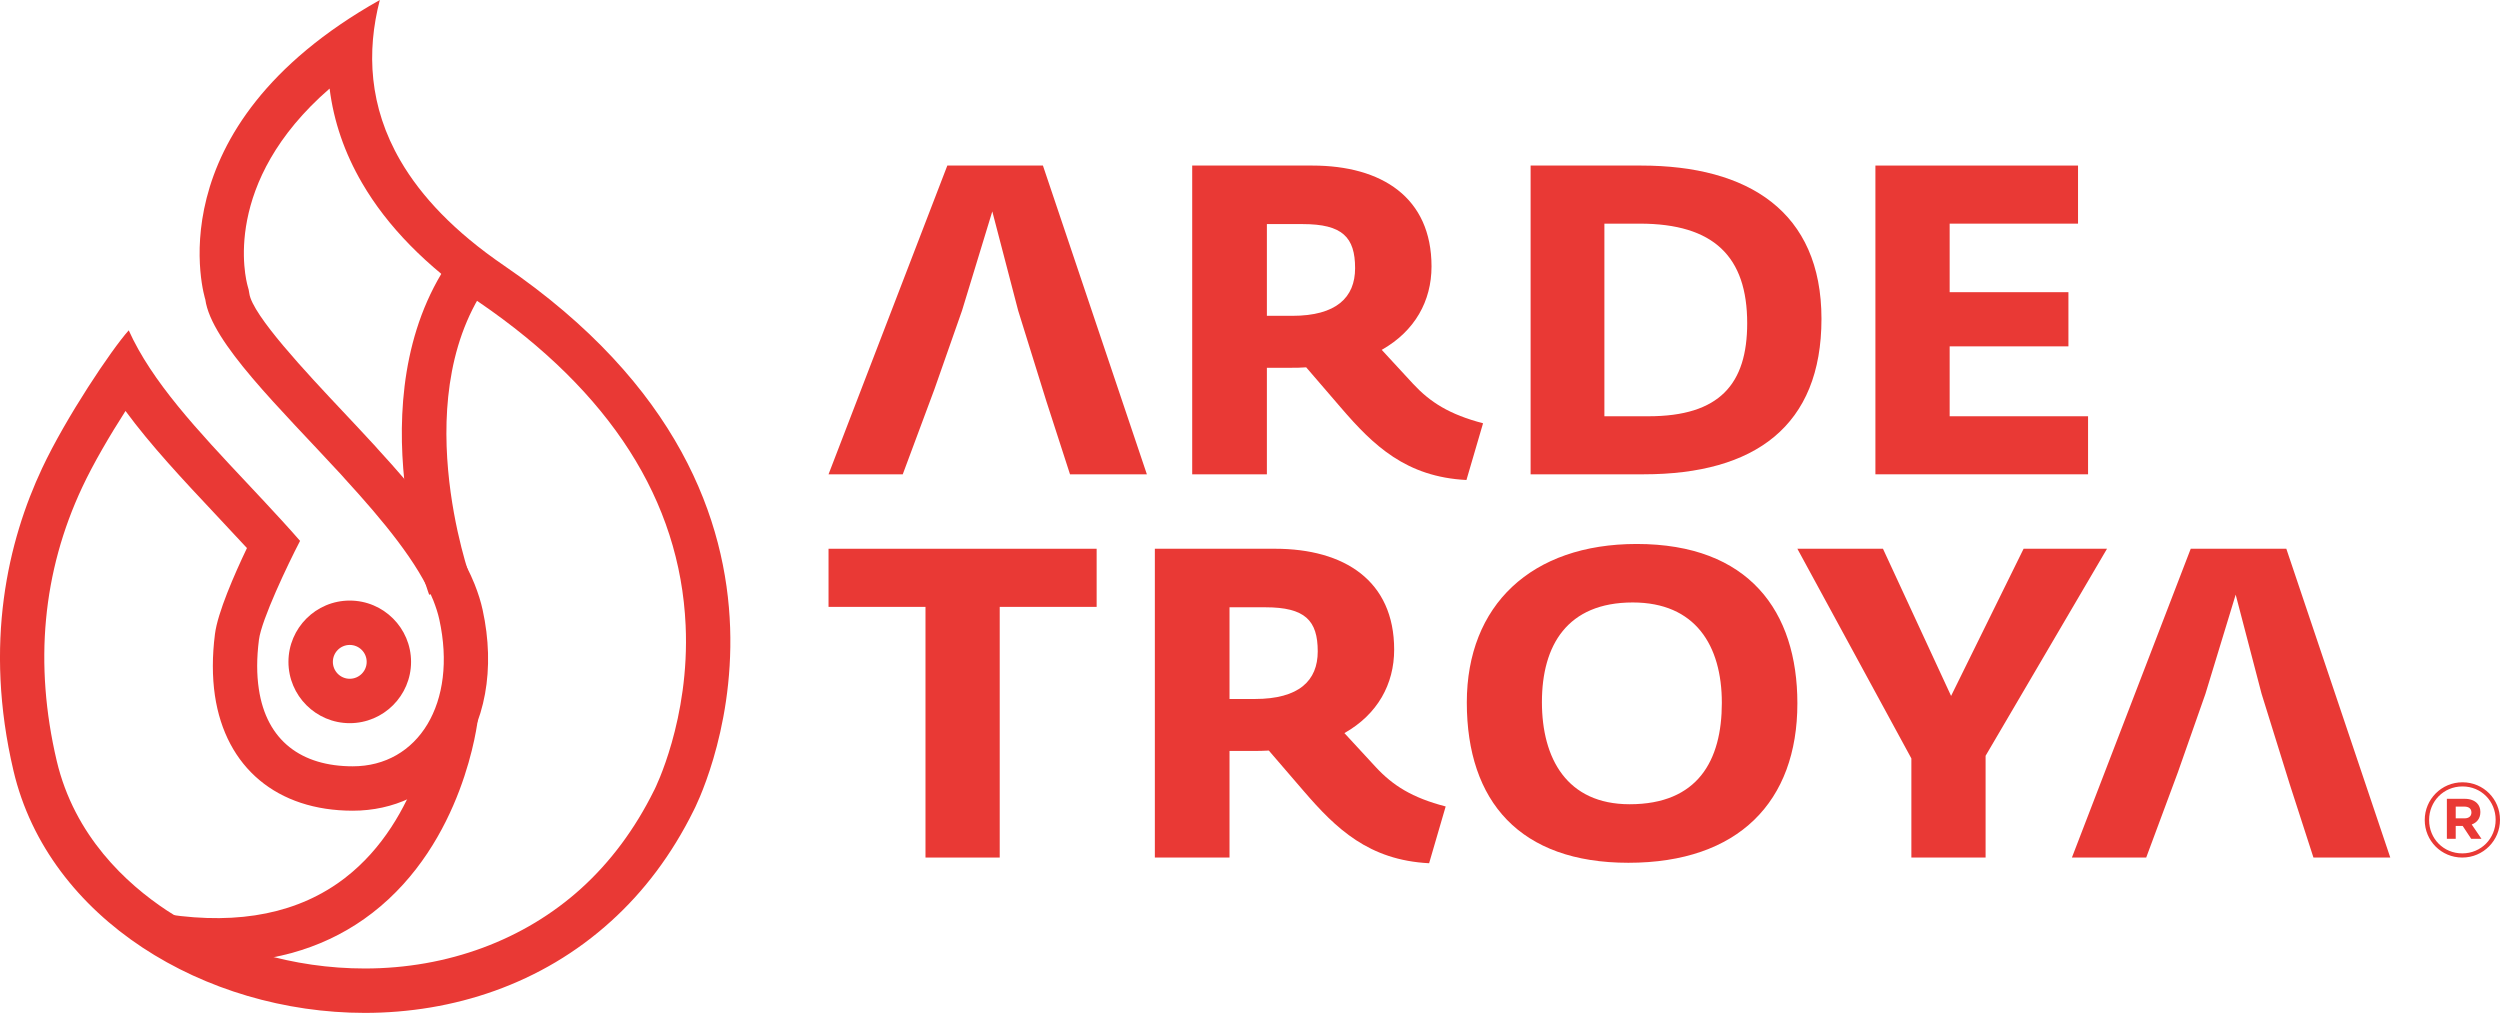 <?xml version="1.0" encoding="UTF-8" standalone="no"?>
<!-- Created with Inkscape (http://www.inkscape.org/) -->

<svg
   xmlns:dc="http://purl.org/dc/elements/1.1/"
   xmlns:cc="http://creativecommons.org/ns#"
   xmlns:rdf="http://www.w3.org/1999/02/22-rdf-syntax-ns#"
   xmlns:svg="http://www.w3.org/2000/svg"
   xmlns="http://www.w3.org/2000/svg"
   xmlns:sodipodi="http://sodipodi.sourceforge.net/DTD/sodipodi-0.dtd"
   xmlns:inkscape="http://www.inkscape.org/namespaces/inkscape"
   width="370.384"
   height="150.062"
   id="svg3304"
   version="1.1"
   inkscape:version="0.48.5 r10040"
   viewBox="0 0 370.384 150.062"
   sodipodi:docname="Documento nuevo 3">
  <defs
     id="defs3306">
    <clipPath
       clipPathUnits="userSpaceOnUse"
       id="clipPath66">
      <path
         inkscape:connector-curvature="0"
         d="m 0,2551 1280,0 L 1280,0 0,0 0,2551 z"
         id="path68" />
    </clipPath>
  </defs>
  <sodipodi:namedview
     id="base"
     pagecolor="#ffffff"
     bordercolor="#666666"
     borderopacity="1.0"
     inkscape:pageopacity="0.0"
     inkscape:pageshadow="2"
     inkscape:zoom="1.979899"
     inkscape:cx="207.87808"
     inkscape:cy="54.895554"
     inkscape:document-units="px"
     inkscape:current-layer="layer1"
     showgrid="false"
     fit-margin-top="0"
     fit-margin-left="0"
     fit-margin-right="0"
     fit-margin-bottom="0"
     inkscape:window-width="1920"
     inkscape:window-height="1036"
     inkscape:window-x="-1"
     inkscape:window-y="21"
     inkscape:window-maximized="1" />
  <g
     inkscape:label="Capa 1"
     inkscape:groupmode="layer"
     id="layer1"
     transform="translate(70.906,-557.331)">
    <g
       transform="matrix(1.25,0,0,-1.25,-288.227,3645.961)"
       id="g62">
      <g
         id="g64"
         clip-path="url(#clipPath66)">
        <g
           id="g70"
           transform="translate(218.874,2470.904)">
          <path
             inkscape:connector-curvature="0"
             d="m 0,0 c -27.161,-15.272 -20.683,-35.496 -20.683,-35.496 0.694,-5.063 8.787,-12.817 16.096,-20.754 0.154,-0.171 0.299,-0.337 0.44,-0.494 4.549,-4.97 8.711,-9.99 10.502,-14.452 0.294,-0.757 0.534,-1.485 0.693,-2.207 2.185,-9.927 -2.506,-17.422 -10.256,-17.422 -6.059,0 -10.222,3.013 -11.132,9.165 -0.259,1.705 -0.266,3.652 0.015,5.839 0.299,2.373 3.435,8.956 4.873,11.714 -0.656,0.753 -1.382,1.568 -2.193,2.452 -1.293,1.42 -2.666,2.875 -3.989,4.291 -6.015,6.396 -11.39,12.138 -14.125,18.212 -2.055,-2.291 -7.47,-10.381 -10.267,-16.347 -4.024,-8.574 -6.95,-20.731 -3.389,-35.867 4.13,-17.563 22.715,-28.684 41.637,-28.684 10.421,0 20.937,3.363 29.204,10.883 3.825,3.461 7.155,7.812 9.784,13.133 0,0 18.992,36.223 -22.494,64.562 -5.871,4.009 -9.815,8.198 -12.27,12.421 C -1.29,-12.631 -1.587,-6.116 0,0 m -5.952,-10.497 c 0.485,-3.886 1.772,-7.63 3.848,-11.191 2.985,-5.14 7.645,-9.891 13.857,-14.124 15.574,-10.644 23.82,-23.53 24.492,-38.294 0.516,-11.157 -3.664,-19.423 -3.693,-19.487 -0.02,-0.033 -0.039,-0.068 -0.059,-0.111 -2.248,-4.541 -5.139,-8.433 -8.602,-11.573 -6.753,-6.132 -15.869,-9.511 -25.669,-9.511 -8.414,0 -16.746,2.442 -23.467,6.879 -4.793,3.169 -10.953,8.828 -13.053,17.744 -2.698,11.484 -1.68,22.391 3.034,32.43 1.316,2.812 3.284,6.161 5.123,9.027 3.029,-4.12 6.781,-8.114 10.671,-12.259 1.102,-1.177 2.46,-2.623 3.722,-3.99 -1.489,-3.125 -3.47,-7.646 -3.792,-10.194 -0.332,-2.602 -0.332,-5.054 -0.005,-7.285 1.269,-8.544 7.378,-13.651 16.337,-13.651 4.832,0 9.123,2.03 12.08,5.702 3.643,4.535 4.843,11.133 3.311,18.114 -0.206,0.948 -0.514,1.934 -0.949,3.032 -2.182,5.445 -7.022,11.152 -11.478,16.019 l -0.415,0.47 c -0.02,0.019 -0.039,0.043 -0.059,0.058 -1.217,1.324 -2.451,2.642 -3.676,3.941 -4.27,4.541 -10.726,11.406 -11.074,13.973 -0.049,0.327 -0.088,0.548 -0.193,0.865 -0.251,0.883 -3.147,12.259 9.709,23.416"
             style="fill:#e93935;fill-opacity:1;fill-rule:nonzero;stroke:none"
             id="path72" />
        </g>
        <g
           id="g74"
           transform="translate(215.309,2394.464)">
          <path
             inkscape:connector-curvature="0"
             d="m 0,0 c -1.106,0 -2,-0.898 -2,-2.007 0,-1.103 0.894,-2.003 2,-2.003 1.109,0 2.008,0.9 2.008,2.003 C 2.008,-0.898 1.109,0 0,0 m 0,-9.272 c -4.005,0 -7.264,3.262 -7.264,7.265 0,4.008 3.259,7.265 7.264,7.265 4.007,0 7.268,-3.257 7.268,-7.265 C 7.268,-6.01 4.007,-9.272 0,-9.272"
             style="fill:#e93935;fill-opacity:1;fill-rule:nonzero;stroke:none"
             id="path76" />
        </g>
        <g
           id="g78"
           transform="translate(224.724,2400.411)">
          <path
             inkscape:connector-curvature="0"
             d="M 0,0 C -0.374,1.015 -9.004,25.193 3.54,41.09 L 7.67,37.829 C -3.077,24.218 4.856,2.025 4.937,1.806 L 0,0 z"
             style="fill:#e93935;fill-opacity:1;fill-rule:nonzero;stroke:none"
             id="path80" />
        </g>
        <g
           id="g82"
           transform="translate(199.559,2356.819)">
          <path
             inkscape:connector-curvature="0"
             d="m 0,0 c -2.125,0 -4.336,0.176 -6.633,0.517 l 0.779,5.201 C 2.72,4.434 9.799,5.874 15.18,10.023 24.252,17.006 25.717,29.5 25.736,29.632 l 5.227,-0.567 C 30.902,28.47 29.275,14.267 18.432,5.883 13.363,1.968 7.184,0 0,0"
             style="fill:#e93935;fill-opacity:1;fill-rule:nonzero;stroke:none"
             id="path84" />
        </g>
        <g
           id="g86"
           transform="translate(327.012,2433.471)">
          <path
             inkscape:connector-curvature="0"
             d="m 0,0 c 5.229,0 7.455,2.176 7.455,5.648 0,3.671 -1.503,5.225 -6.212,5.225 L -3,10.873 -3,0 0,0 z m 5.799,-10.914 -4.141,4.81 C 1.038,-6.158 0.365,-6.158 -0.311,-6.158 l -2.689,0 0,-12.625 -8.852,0 0,36.593 14.233,0 c 8.231,0 14.132,-3.779 14.132,-11.956 0,-4.093 -1.968,-7.661 -5.901,-9.887 l 3.726,-4.039 c 2.021,-2.172 4.297,-3.618 8.283,-4.662 l -1.968,-6.724 c -7.145,0.362 -11.024,4.087 -14.854,8.544"
             style="fill:#e93935;fill-opacity:1;fill-rule:nonzero;stroke:none"
             id="path88" />
        </g>
        <g
           id="g90"
           transform="translate(369.241,2421.567)">
          <path
             inkscape:connector-curvature="0"
             d="m 0,0 c 8.44,0 11.698,3.832 11.698,11.028 0,7.867 -3.932,11.802 -12.733,11.802 l -4.192,0 L -5.227,0 0,0 z m -13.972,29.714 13.093,0 c 12.683,0 21.381,-5.434 21.381,-18.168 0,-12.684 -7.874,-18.425 -21.073,-18.425 l -13.401,0 0,36.593 z"
             style="fill:#e93935;fill-opacity:1;fill-rule:nonzero;stroke:none"
             id="path92" />
        </g>
        <g
           id="g94"
           transform="translate(396.136,2451.281)">
          <path
             inkscape:connector-curvature="0"
             d="m 0,0 24.015,0 0,-6.884 -15.215,0 0,-8.124 14.077,0 0,-6.42 -14.077,0 0,-8.286 16.404,0 0,-6.879 L 0,-36.593 0,0 z"
             style="fill:#e93935;fill-opacity:1;fill-rule:nonzero;stroke:none"
             id="path96" />
        </g>
        <g
           id="g98"
           transform="translate(283.549,2398.975)">
          <path
             inkscape:connector-curvature="0"
             d="m 0,0 -11.492,0 0,6.889 31.777,0 0,-6.889 -11.488,0 0,-29.71 L 0,-29.71 0,0 z"
             style="fill:#e93935;fill-opacity:1;fill-rule:nonzero;stroke:none"
             id="path100" />
        </g>
        <g
           id="g102"
           transform="translate(322.586,2388.058)">
          <path
             inkscape:connector-curvature="0"
             d="m 0,0 c 5.227,0 7.453,2.168 7.453,5.639 0,3.672 -1.502,5.23 -6.21,5.23 l -4.246,0 L -3.003,0 0,0 z m 5.798,-10.922 -4.142,4.81 C 1.035,-6.157 0.364,-6.157 -0.308,-6.157 l -2.695,0 0,-12.636 -8.85,0 0,36.6 14.234,0 c 8.232,0 14.13,-3.79 14.13,-11.958 0,-4.091 -1.968,-7.67 -5.898,-9.892 l 3.722,-4.033 c 2.022,-2.177 4.297,-3.628 8.281,-4.662 l -1.963,-6.729 c -7.143,0.366 -11.024,4.092 -14.855,8.545"
             style="fill:#e93935;fill-opacity:1;fill-rule:nonzero;stroke:none"
             id="path104" />
        </g>
        <g
           id="g106"
           transform="translate(377.934,2387.595)">
          <path
             inkscape:connector-curvature="0"
             d="m 0,0 c 0,6.83 -3.158,11.903 -10.559,11.903 -7.763,0 -10.765,-5.073 -10.765,-11.812 0,-6.674 2.952,-12.103 10.4,-12.103 C -2.846,-12.012 0,-6.837 0,0 m -30.227,0.043 c 0,11.542 7.659,18.793 20.133,18.793 13.303,0 19.047,-7.974 19.047,-18.891 0,-11.649 -6.984,-18.895 -20.031,-18.895 -12.833,0 -19.149,7.246 -19.149,18.993"
             style="fill:#e93935;fill-opacity:1;fill-rule:nonzero;stroke:none"
             id="path108" />
        </g>
        <g
           id="g110"
           transform="translate(400.398,2381.012)">
          <path
             inkscape:connector-curvature="0"
             d="m 0,0 -13.512,24.852 10.146,0 8.073,-17.445 8.594,17.445 9.887,0 -14.391,-24.536 0,-12.064 -8.797,0 L 0,0 z"
             style="fill:#e93935;fill-opacity:1;fill-rule:nonzero;stroke:none"
             id="path112" />
        </g>
        <g
           id="g114"
           transform="translate(297.467,2451.281)">
          <path
             inkscape:connector-curvature="0"
             d="m 0,0 -11.33,0 -14.08,-36.593 8.797,0 3.754,10.083 3.271,9.319 3.588,11.757 3.067,-11.757 3.337,-10.727 2.807,-8.675 9.109,0 L 0,0 z"
             style="fill:#e93935;fill-opacity:1;fill-rule:nonzero;stroke:none"
             id="path116" />
        </g>
        <g
           id="g118"
           transform="translate(444.839,2405.864)">
          <path
             inkscape:connector-curvature="0"
             d="m 0,0 -11.331,0 -14.082,-36.6 8.805,0 3.748,10.088 3.274,9.321 3.583,11.752 3.071,-11.752 3.338,-10.727 2.808,-8.682 9.107,0 L 0,0 z"
             style="fill:#e93935;fill-opacity:1;fill-rule:nonzero;stroke:none"
             id="path120" />
        </g>
        <g
           id="g122"
           transform="translate(465.963,2373.911)">
          <path
             inkscape:connector-curvature="0"
             d="m 0,0 c 0.529,0 0.813,0.282 0.813,0.678 l 0,0.025 c 0,0.454 -0.321,0.689 -0.838,0.689 l -1.022,0 L -1.047,0 0,0 z m -2.095,2.316 2.108,0 C 0.653,2.316 1.146,2.13 1.479,1.798 1.736,1.539 1.873,1.182 1.873,0.764 l 0,-0.026 c 0,-0.763 -0.42,-1.243 -1.023,-1.466 l 1.157,-1.7 -1.218,0 -1.011,1.529 -0.825,0 0,-1.529 -1.048,0 0,4.744 z m 5.779,-2.502 0,0.025 c 0,2.18 -1.688,3.943 -3.93,3.943 -2.255,0 -3.955,-1.787 -3.955,-3.968 l 0,-0.023 c 0,-2.182 1.687,-3.943 3.93,-3.943 2.253,0 3.955,1.786 3.955,3.966 m -8.403,-0.023 0,0.023 c 0,2.428 1.971,4.46 4.473,4.46 2.501,0 4.447,-2.007 4.447,-4.435 l 0,-0.025 c 0,-2.427 -1.971,-4.46 -4.472,-4.46 -2.501,0 -4.448,2.009 -4.448,4.437"
             style="fill:#e93935;fill-opacity:1;fill-rule:nonzero;stroke:none"
             id="path124" />
        </g>
      </g>
    </g>
  </g>
</svg>

